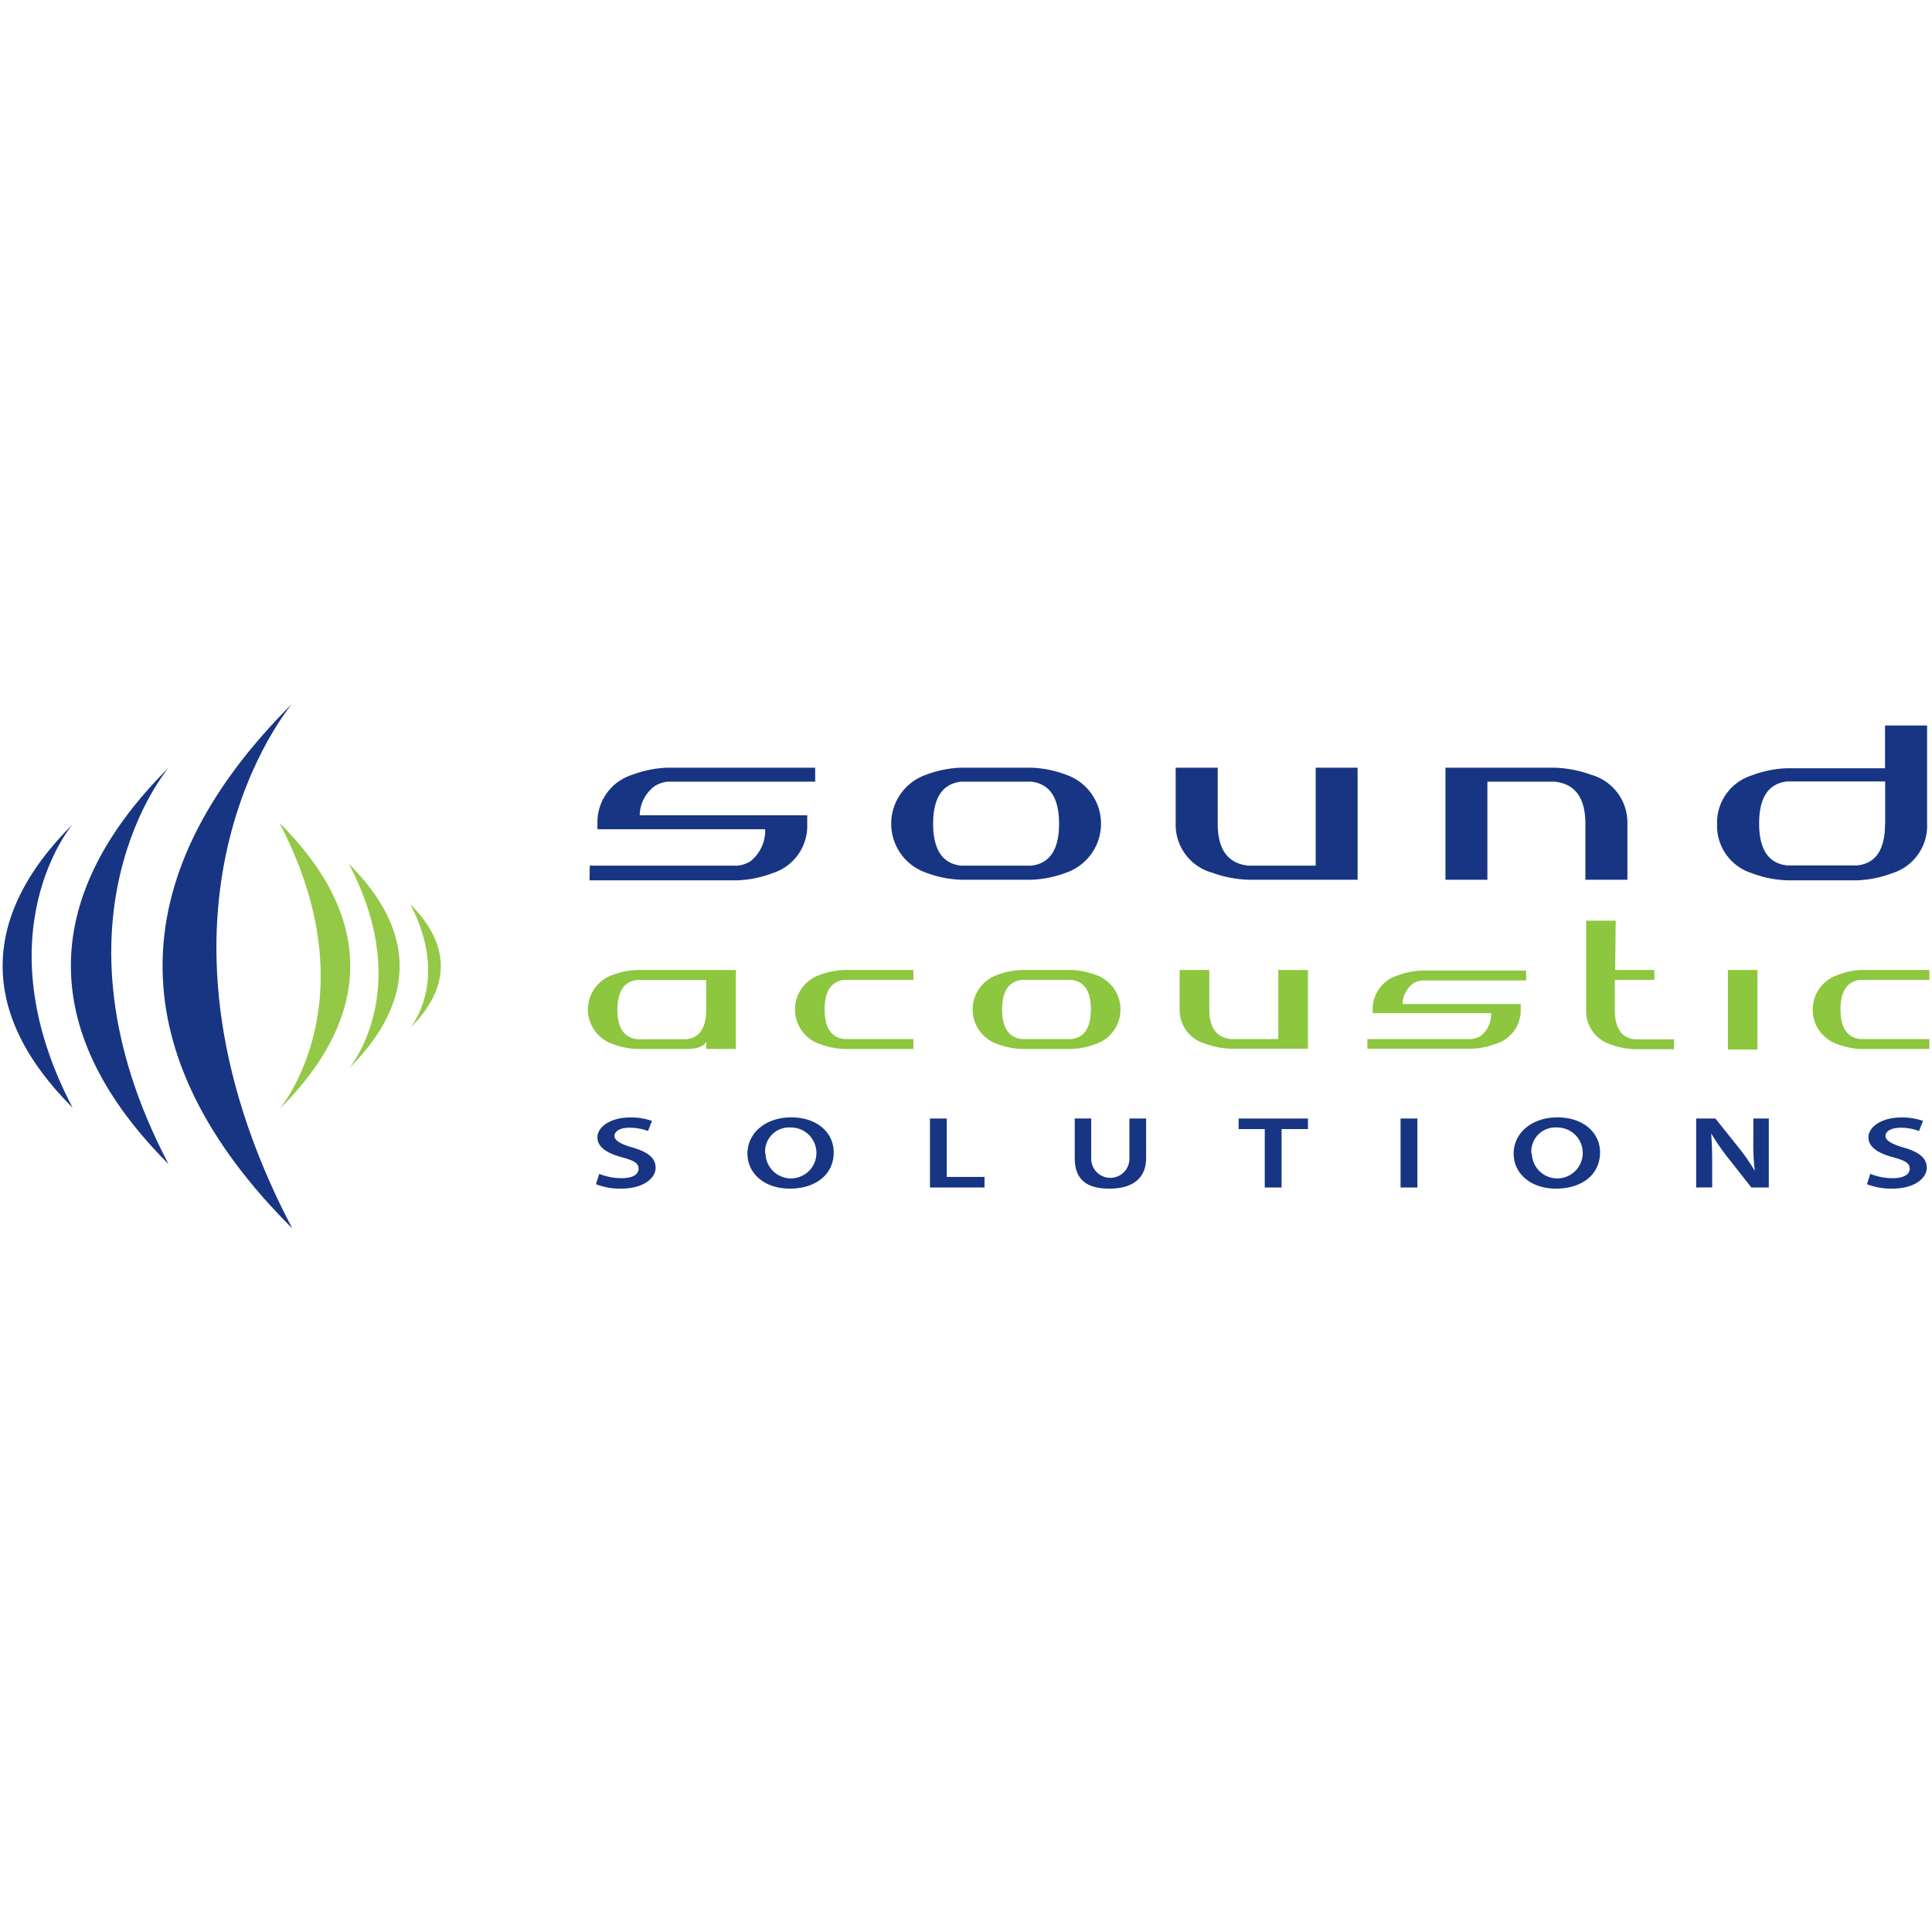 <?xml version="1.0" encoding="UTF-8" standalone="no"?>
<svg xmlns:inkscape="http://www.inkscape.org/namespaces/inkscape" xmlns:sodipodi="http://sodipodi.sourceforge.net/DTD/sodipodi-0.dtd" xmlns="http://www.w3.org/2000/svg" xmlns:svg="http://www.w3.org/2000/svg" xmlns:rdf="http://www.w3.org/1999/02/22-rdf-syntax-ns#" xmlns:cc="http://creativecommons.org/ns#" xmlns:dc="http://purl.org/dc/elements/1.1/" id="Layer_1" data-name="Layer 1" viewBox="0 0 170 170" version="1.1" sodipodi:docname="saslogo.svg" width="170" height="170" inkscape:version="1.2.2 (732a01da63, 2022-12-09, custom)">
  <defs id="defs723">
    <style id="style721">.cls-1{fill:#173583;}.cls-2{fill:#94c947;}.cls-3{fill:#8dc63f;}</style>
  </defs>
  <title id="title725">SAS logo</title>
  <g id="g816" transform="translate(3.641,3.815)">
    <path class="cls-1" d="m 11.188,63.745 c 0,0 -11.34,13.28 0,34.87 -11.26,-11.27 -11.65,-23.25 0,-34.87 z" id="path727"></path>
    <path class="cls-1" d="m 22.068,58.105 c 0,0 -15,17.53 0,46.16 -14.98,-14.93 -15.43,-30.79 0,-46.16 z" id="path729"></path>
    <path class="cls-1" d="m 2.748,68.715 c 0,0 -8.11,9.47 0,24.94 -8.09,-8.07 -8.33,-16.63 0,-24.94 z" id="path731"></path>
    <path class="cls-2" d="m 20.928,93.805 c 0,0 8.21,-9.59 0,-25.24 8.21,8.16 8.46,16.83 0,25.24 z" id="path733"></path>
    <path class="cls-2" d="m 27.058,90.205 c 0,0 5.87,-6.85 0,-18 5.87,5.82 6.04,11.99 0,18 z" id="path735"></path>
    <path class="cls-2" d="m 32.458,86.625 c 0,0 3.54,-4.13 0,-10.88 3.53,3.52 3.64,7.28 0,10.88 z" id="path737"></path>
    <path class="cls-1" d="m 48.248,72.355 h 13 a 2.62,2.62 0 0 0 1.15,-0.39 3.45,3.45 0 0 0 1.29,-2.81 h -14.76 v -0.49 a 4.37,4.37 0 0 1 3.08,-4.31 9.6,9.6 0 0 1 3.08,-0.62 h 13 v 1.23 h -13 a 2.76,2.76 0 0 0 -1.11,0.38 3.27,3.27 0 0 0 -1.33,2.58 h 14.74 v 0.74 a 4.36,4.36 0 0 1 -3.08,4.36 9.59,9.59 0 0 1 -3.07,0.62 h -13 z" id="path739"></path>
    <path class="cls-1" d="m 87.098,73.595 h -6.17 a 9.65,9.65 0 0 1 -3.08,-0.62 4.56,4.56 0 0 1 0,-8.62 9.65,9.65 0 0 1 3.08,-0.62 h 6.16 a 9.65,9.65 0 0 1 3.08,0.62 4.56,4.56 0 0 1 0,8.62 9.65,9.65 0 0 1 -3.07,0.62 z m 0,-8.63 h -6.17 q -2.46,0.28 -2.46,3.7 0,3.42 2.46,3.69 h 6.16 q 2.46,-0.27 2.46,-3.69 0,-3.42 -2.45,-3.7 z" id="path741"></path>
    <path class="cls-1" d="m 112.128,72.355 v -8.62 h 3.69 v 9.86 h -9.6 a 10.27,10.27 0 0 1 -3.2,-0.62 4.38,4.38 0 0 1 -3.21,-4.31 v -4.93 h 3.7 v 4.93 q 0,3.42 2.71,3.69 z" id="path743"></path>
    <path class="cls-1" d="m 127.238,64.965 v 8.63 h -3.69 v -9.86 h 9.6 a 10.4,10.4 0 0 1 3.21,0.62 4.38,4.38 0 0 1 3.2,4.31 v 4.93 h -3.7 v -4.93 q 0,-3.42 -2.71,-3.7 z" id="path745"></path>
    <path class="cls-1" d="m 165.928,60.025 v 8.62 a 4.37,4.37 0 0 1 -3.09,4.38 9.6,9.6 0 0 1 -3.08,0.62 h -6.16 a 9.59,9.59 0 0 1 -3.07,-0.62 4.36,4.36 0 0 1 -3.08,-4.31 4.36,4.36 0 0 1 3.08,-4.31 9.59,9.59 0 0 1 3.07,-0.62 h 8.63 v -3.76 z m -3.69,8.62 v -3.7 h -8.63 q -2.46,0.28 -2.46,3.7 0,3.42 2.46,3.69 h 6.16 q 2.46,-0.25 2.46,-3.67 z" id="path747"></path>
    <path class="cls-3" d="m 70.648,81.535 h 6.08 v 0.87 h -6.08 c -1.15,0.13 -1.73,1 -1.73,2.6 0,1.6 0.58,2.48 1.73,2.61 h 6.08 v 0.87 h -6.08 a 6.78,6.78 0 0 1 -2.17,-0.44 3.21,3.21 0 0 1 0,-6.07 6.78,6.78 0 0 1 2.17,-0.44 z" id="path749"></path>
    <path class="cls-3" d="m 90.618,88.485 h -4.34 a 6.67,6.67 0 0 1 -2.17,-0.44 3.21,3.21 0 0 1 0,-6.07 6.67,6.67 0 0 1 2.17,-0.44 h 4.34 a 6.78,6.78 0 0 1 2.17,0.44 3.21,3.21 0 0 1 0,6.07 6.78,6.78 0 0 1 -2.17,0.44 z m 0,-6.08 h -4.34 c -1.16,0.13 -1.74,1 -1.74,2.6 0,1.6 0.58,2.48 1.74,2.61 h 4.34 c 1.15,-0.13 1.73,-1 1.73,-2.61 0,-1.61 -0.58,-2.47 -1.73,-2.6 z" id="path751"></path>
    <path class="cls-3" d="m 116.678,87.615 h 9.17 a 1.9,1.9 0 0 0 0.81,-0.28 2.44,2.44 0 0 0 0.91,-2 h -10.42 v -0.31 a 3.08,3.08 0 0 1 2.17,-3 6.72,6.72 0 0 1 2.17,-0.44 h 9.16 v 0.87 h -9.16 a 2,2 0 0 0 -0.78,0.26 2.37,2.37 0 0 0 -0.94,1.82 h 10.4 v 0.49 a 3.07,3.07 0 0 1 -2.17,3 6.67,6.67 0 0 1 -2.17,0.44 h -9.15 z" id="path753"></path>
    <path class="cls-3" d="m 138.478,81.535 h 3.45 v 0.87 h -3.48 v 2.62 q 0,2.42 1.74,2.61 h 3.47 v 0.87 h -3.47 a 6.72,6.72 0 0 1 -2.17,-0.44 3.07,3.07 0 0 1 -2.09,-3.04 v -7.83 h 2.6 z" id="path755"></path>
    <path class="cls-3" d="m 148.398,81.535 h 2.6 v 7 h -2.6 z" id="path757"></path>
    <path class="cls-3" d="m 160.048,81.535 h 6.08 v 0.87 h -6.08 c -1.16,0.13 -1.74,1 -1.74,2.6 0,1.6 0.58,2.48 1.74,2.61 h 6.08 v 0.87 h -6.08 a 6.72,6.72 0 0 1 -2.12,-0.46 3.21,3.21 0 0 1 0,-6 6.72,6.72 0 0 1 2.12,-0.49 z" id="path759"></path>
    <path class="cls-3" d="m 61.108,81.535 h -8.68 a 6.67,6.67 0 0 0 -2.17,0.44 3.21,3.21 0 0 0 0,6.07 6.67,6.67 0 0 0 2.17,0.44 h 4.34 c 0.66,0 1.43,-0.11 1.74,-0.63 v 0.63 h 2.6 z m -2.61,3.49 c 0,1.6 -0.58,2.47 -1.73,2.6 h -4.34 c -1.16,-0.13 -1.74,-1 -1.74,-2.6 0,-1.6 0.58,-2.48 1.74,-2.61 h 6.07 z" id="path761"></path>
    <path class="cls-3" d="m 111.448,81.535 h -2.61 v 6.08 h -4.16 c -1.28,-0.13 -1.91,-1 -1.91,-2.61 v -3.47 h -2.61 v 3.49 a 3.08,3.08 0 0 0 2.26,3 7.25,7.25 0 0 0 2.26,0.44 h 6.77" id="path763"></path>
    <path class="cls-1" d="m 49.088,99.475 a 5.28,5.28 0 0 0 2,0.38 c 0.93,0 1.46,-0.33 1.46,-0.83 0,-0.5 -0.41,-0.72 -1.43,-1 -1.34,-0.36 -2.19,-0.89 -2.19,-1.77 0,-0.88 1.1,-1.74 2.87,-1.74 a 5.5,5.5 0 0 1 1.93,0.3 l -0.35,0.89 a 4.62,4.62 0 0 0 -1.62,-0.29 c -0.94,0 -1.33,0.37 -1.33,0.73 0,0.36 0.47,0.69 1.55,1 1.4,0.4 2.07,0.93 2.07,1.8 0,0.87 -1,1.83 -3.06,1.83 a 5.84,5.84 0 0 1 -2.19,-0.39 z" id="path765"></path>
    <path class="cls-1" d="m 69.718,97.585 c 0,2 -1.65,3.19 -3.86,3.19 -2.21,0 -3.73,-1.31 -3.73,-3.09 0,-1.78 1.57,-3.18 3.85,-3.18 2.28,0 3.74,1.34 3.74,3.08 z m -6,0.08 a 2.24,2.24 0 1 0 2.21,-2.27 2.11,2.11 0 0 0 -2.24,2.27 z" id="path767"></path>
    <path class="cls-1" d="m 78.188,94.605 h 1.48 v 5.14 h 3.32 v 0.93 h -4.8 z" id="path769"></path>
    <path class="cls-1" d="m 92.378,94.605 v 3.54 a 1.68,1.68 0 1 0 3.36,0 v -3.54 h 1.47 v 3.47 c 0,1.87 -1.28,2.7 -3.23,2.7 -1.95,0 -3.05,-0.75 -3.05,-2.69 v -3.48 z" id="path771"></path>
    <path class="cls-1" d="m 107.648,95.535 h -2.3 v -0.93 h 6.1 v 0.93 h -2.32 v 5.14 h -1.48 z" id="path773"></path>
    <path class="cls-1" d="m 121.078,94.605 v 6.07 h -1.48 v -6.07 z" id="path775"></path>
    <path class="cls-1" d="m 137.148,97.585 c 0,2 -1.65,3.19 -3.87,3.19 -2.22,0 -3.73,-1.31 -3.73,-3.09 0,-1.78 1.57,-3.18 3.85,-3.18 2.28,0 3.75,1.34 3.75,3.08 z m -6,0.08 a 2.24,2.24 0 1 0 2.25,-2.27 2.12,2.12 0 0 0 -2.29,2.27 z" id="path777"></path>
    <path class="cls-1" d="m 145.608,100.675 v -6.07 h 1.69 l 2.09,2.61 a 18.24,18.24 0 0 1 1.38,2 v 0 a 18.29,18.29 0 0 1 -0.13,-2.52 v -2.09 h 1.36 v 6.07 h -1.53 l -2.09,-2.65 a 20.56,20.56 0 0 1 -1.45,-2.11 v 0 c 0.06,0.78 0.09,1.58 0.09,2.58 v 2.17 z" id="path779"></path>
    <path class="cls-1" d="m 160.928,99.475 a 5.27,5.27 0 0 0 2,0.38 c 0.94,0 1.47,-0.33 1.47,-0.83 0,-0.5 -0.41,-0.72 -1.43,-1 -1.34,-0.36 -2.2,-0.89 -2.2,-1.77 0,-0.88 1.11,-1.74 2.87,-1.74 a 5.45,5.45 0 0 1 1.93,0.3 l -0.35,0.89 a 4.6,4.6 0 0 0 -1.61,-0.29 c -0.94,0 -1.34,0.37 -1.34,0.73 0,0.36 0.47,0.69 1.55,1 1.4,0.4 2.08,0.93 2.08,1.8 0,0.87 -1,1.83 -3.06,1.83 a 5.9,5.9 0 0 1 -2.2,-0.39 z" id="path781"></path>
  </g>
</svg>

